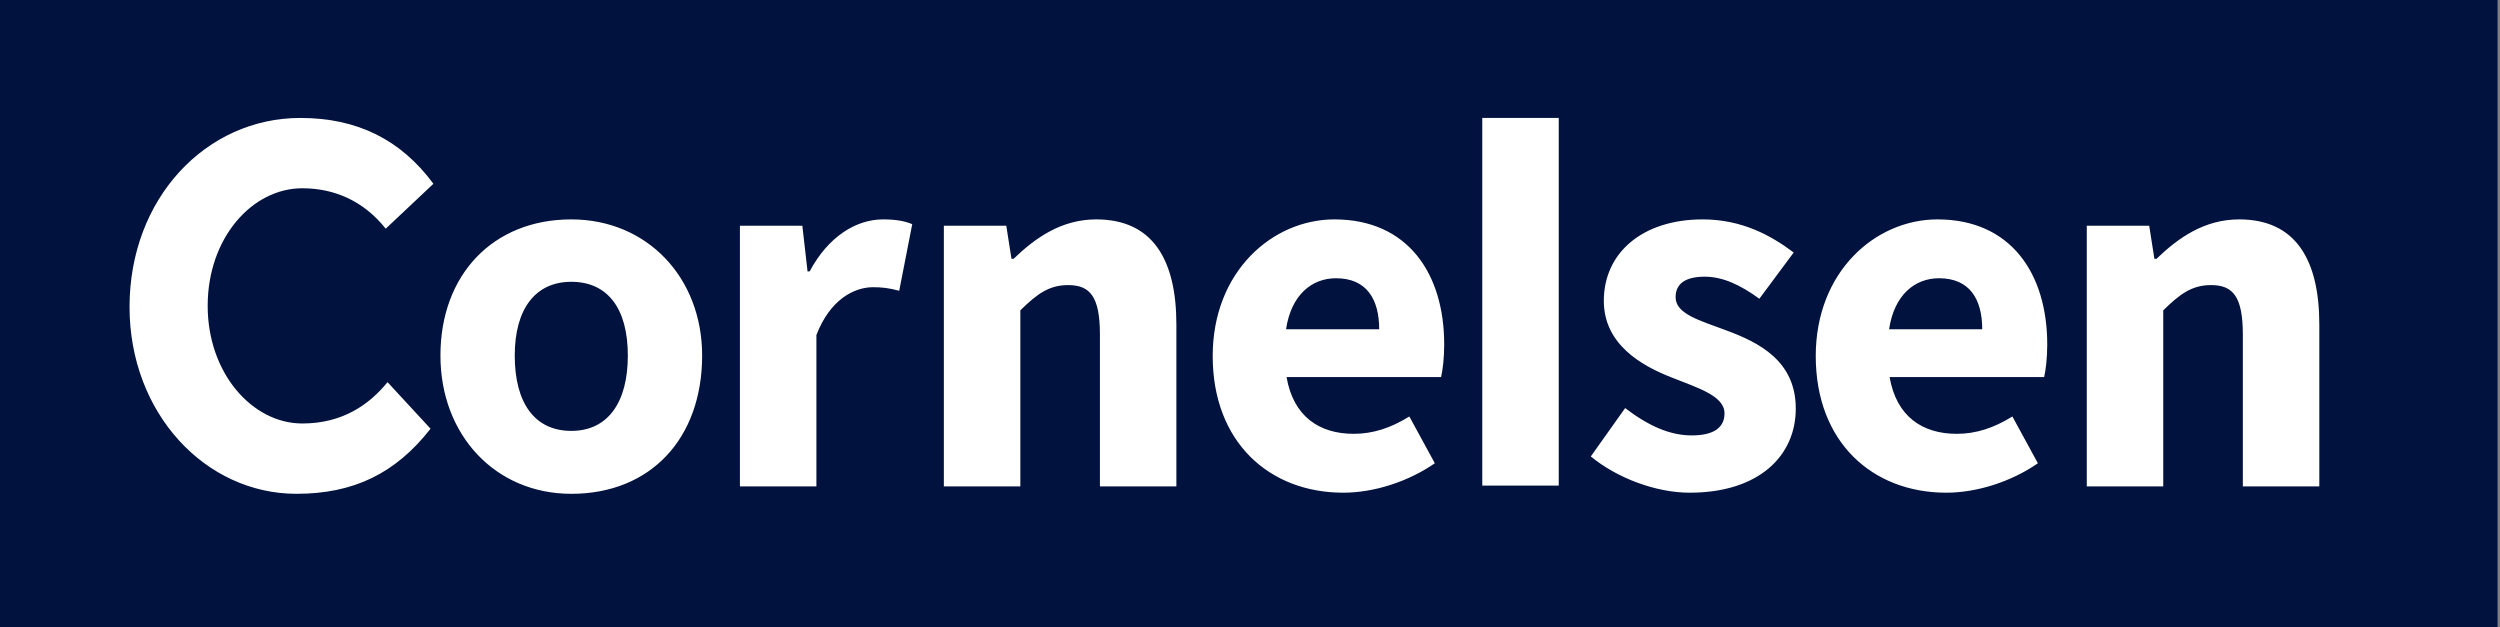 <svg xmlns="http://www.w3.org/2000/svg" width="558" height="140" fill="none"><rect width="100%" height="100%" fill="#808080" stroke="none"/><path fill="#01123E" fill-rule="evenodd" d="M0 140h557.455V0H0v140Z" clip-rule="evenodd"/><path fill="#fff" fill-rule="evenodd" d="M499.79 48.969c-7.781 0-13.586 4.105-18.461 8.798h-.467l-1.159-7.388H465.77v58.184h17.068V69.264c3.716-3.637 6.385-5.632 10.682-5.632 4.876 0 7.08 2.58 7.08 11.027v33.904h17.071V72.432c0-14.549-5.344-23.463-17.881-23.463ZM432.445 48.969c-13.816 0-27.17 11.612-27.17 30.503 0 19.237 12.658 30.497 29.14 30.497 6.853 0 14.518-2.462 20.442-6.571l-5.691-10.441c-4.181 2.584-8.128 3.872-12.426 3.872-7.662 0-13.468-3.872-14.978-12.666h34.486c.349-1.408.697-4.224.697-7.272 0-15.838-8.127-27.922-24.5-27.922Zm-10.8 24.519c1.16-7.744 5.807-11.383 11.147-11.383 6.851 0 9.64 4.693 9.64 11.383h-20.787ZM385.258 73.723c-5.92-2.227-11.264-3.64-11.264-7.392 0-2.932 2.091-4.576 6.504-4.576 4.061 0 8.009 1.877 12.187 4.926l7.666-10.322c-4.989-3.754-11.493-7.39-20.318-7.39-13.355 0-22.061 7.39-22.061 18.183 0 9.619 8.245 14.428 15.21 17.126 5.92 2.347 11.727 4.109 11.727 7.977 0 3.053-2.207 4.928-7.315 4.928-4.877 0-9.633-2.11-14.862-6.099l-7.664 10.79c5.805 4.809 14.515 8.095 22.062 8.095 15.444 0 23.687-8.207 23.687-18.766 0-10.679-8.243-14.782-15.559-17.48ZM297.843 48.969c-13.814 0-27.169 11.612-27.169 30.503 0 19.237 12.656 30.497 29.145 30.497 6.853 0 14.511-2.462 20.437-6.571l-5.69-10.441c-4.178 2.584-8.128 3.872-12.427 3.872-7.664 0-13.471-3.872-14.976-12.666h34.485c.347-1.408.699-4.224.699-7.272 0-15.838-8.13-27.922-24.504-27.922Zm-10.799 24.519c1.163-7.744 5.808-11.383 11.147-11.383 6.853 0 9.641 4.693 9.641 11.383h-20.788ZM244.688 48.969c-7.78 0-13.583 4.105-18.461 8.798h-.464l-1.162-7.388h-13.933v58.184h17.071V69.264c3.715-3.637 6.384-5.632 10.68-5.632 4.879 0 7.084 2.58 7.084 11.027v33.904h17.065V72.432c0-14.549-5.339-23.463-17.88-23.463ZM180.712 60.58h-.467l-1.162-10.201H165.15v58.184h17.071V74.779c3.019-7.858 8.361-10.676 12.658-10.676 1.924 0 3.58.184 5.827.796l2.904-14.86c-1.625-.701-3.668-1.07-6.526-1.07-5.921 0-12.192 3.753-16.372 11.612ZM330.842 108.381h17.07V26.328h-17.07v82.053ZM127.513 48.969c-17.489 0-29.206 12.367-29.206 30.392 0 17.788 12.303 30.859 29.206 30.859 17.721 0 29.204-12.37 29.204-30.86 0-17.437-12.301-30.391-29.204-30.391Zm0 47.205c-8.164 0-12.621-6.216-12.621-16.817 0-10.364 4.575-16.459 12.621-16.459 8.045 0 12.619 5.858 12.619 16.463 0 10.48-4.459 16.813-12.619 16.813ZM67.47 42.021c7.137 0 13.67 2.8 18.623 9.024l10.643-10.027c-7.287-9.867-17.023-14.69-29.703-14.69-21.061 0-38.12 17.961-38.12 42.181 0 23.703 16.893 41.709 37.25 41.709 12.73 0 22.12-4.523 29.935-14.528l-9.602-10.396c-4.026 4.964-9.99 9.23-19.026 9.23-11.182 0-21.117-11.254-21.117-26.25 0-15.185 9.935-26.253 21.117-26.253Z" clip-rule="evenodd"/></svg>